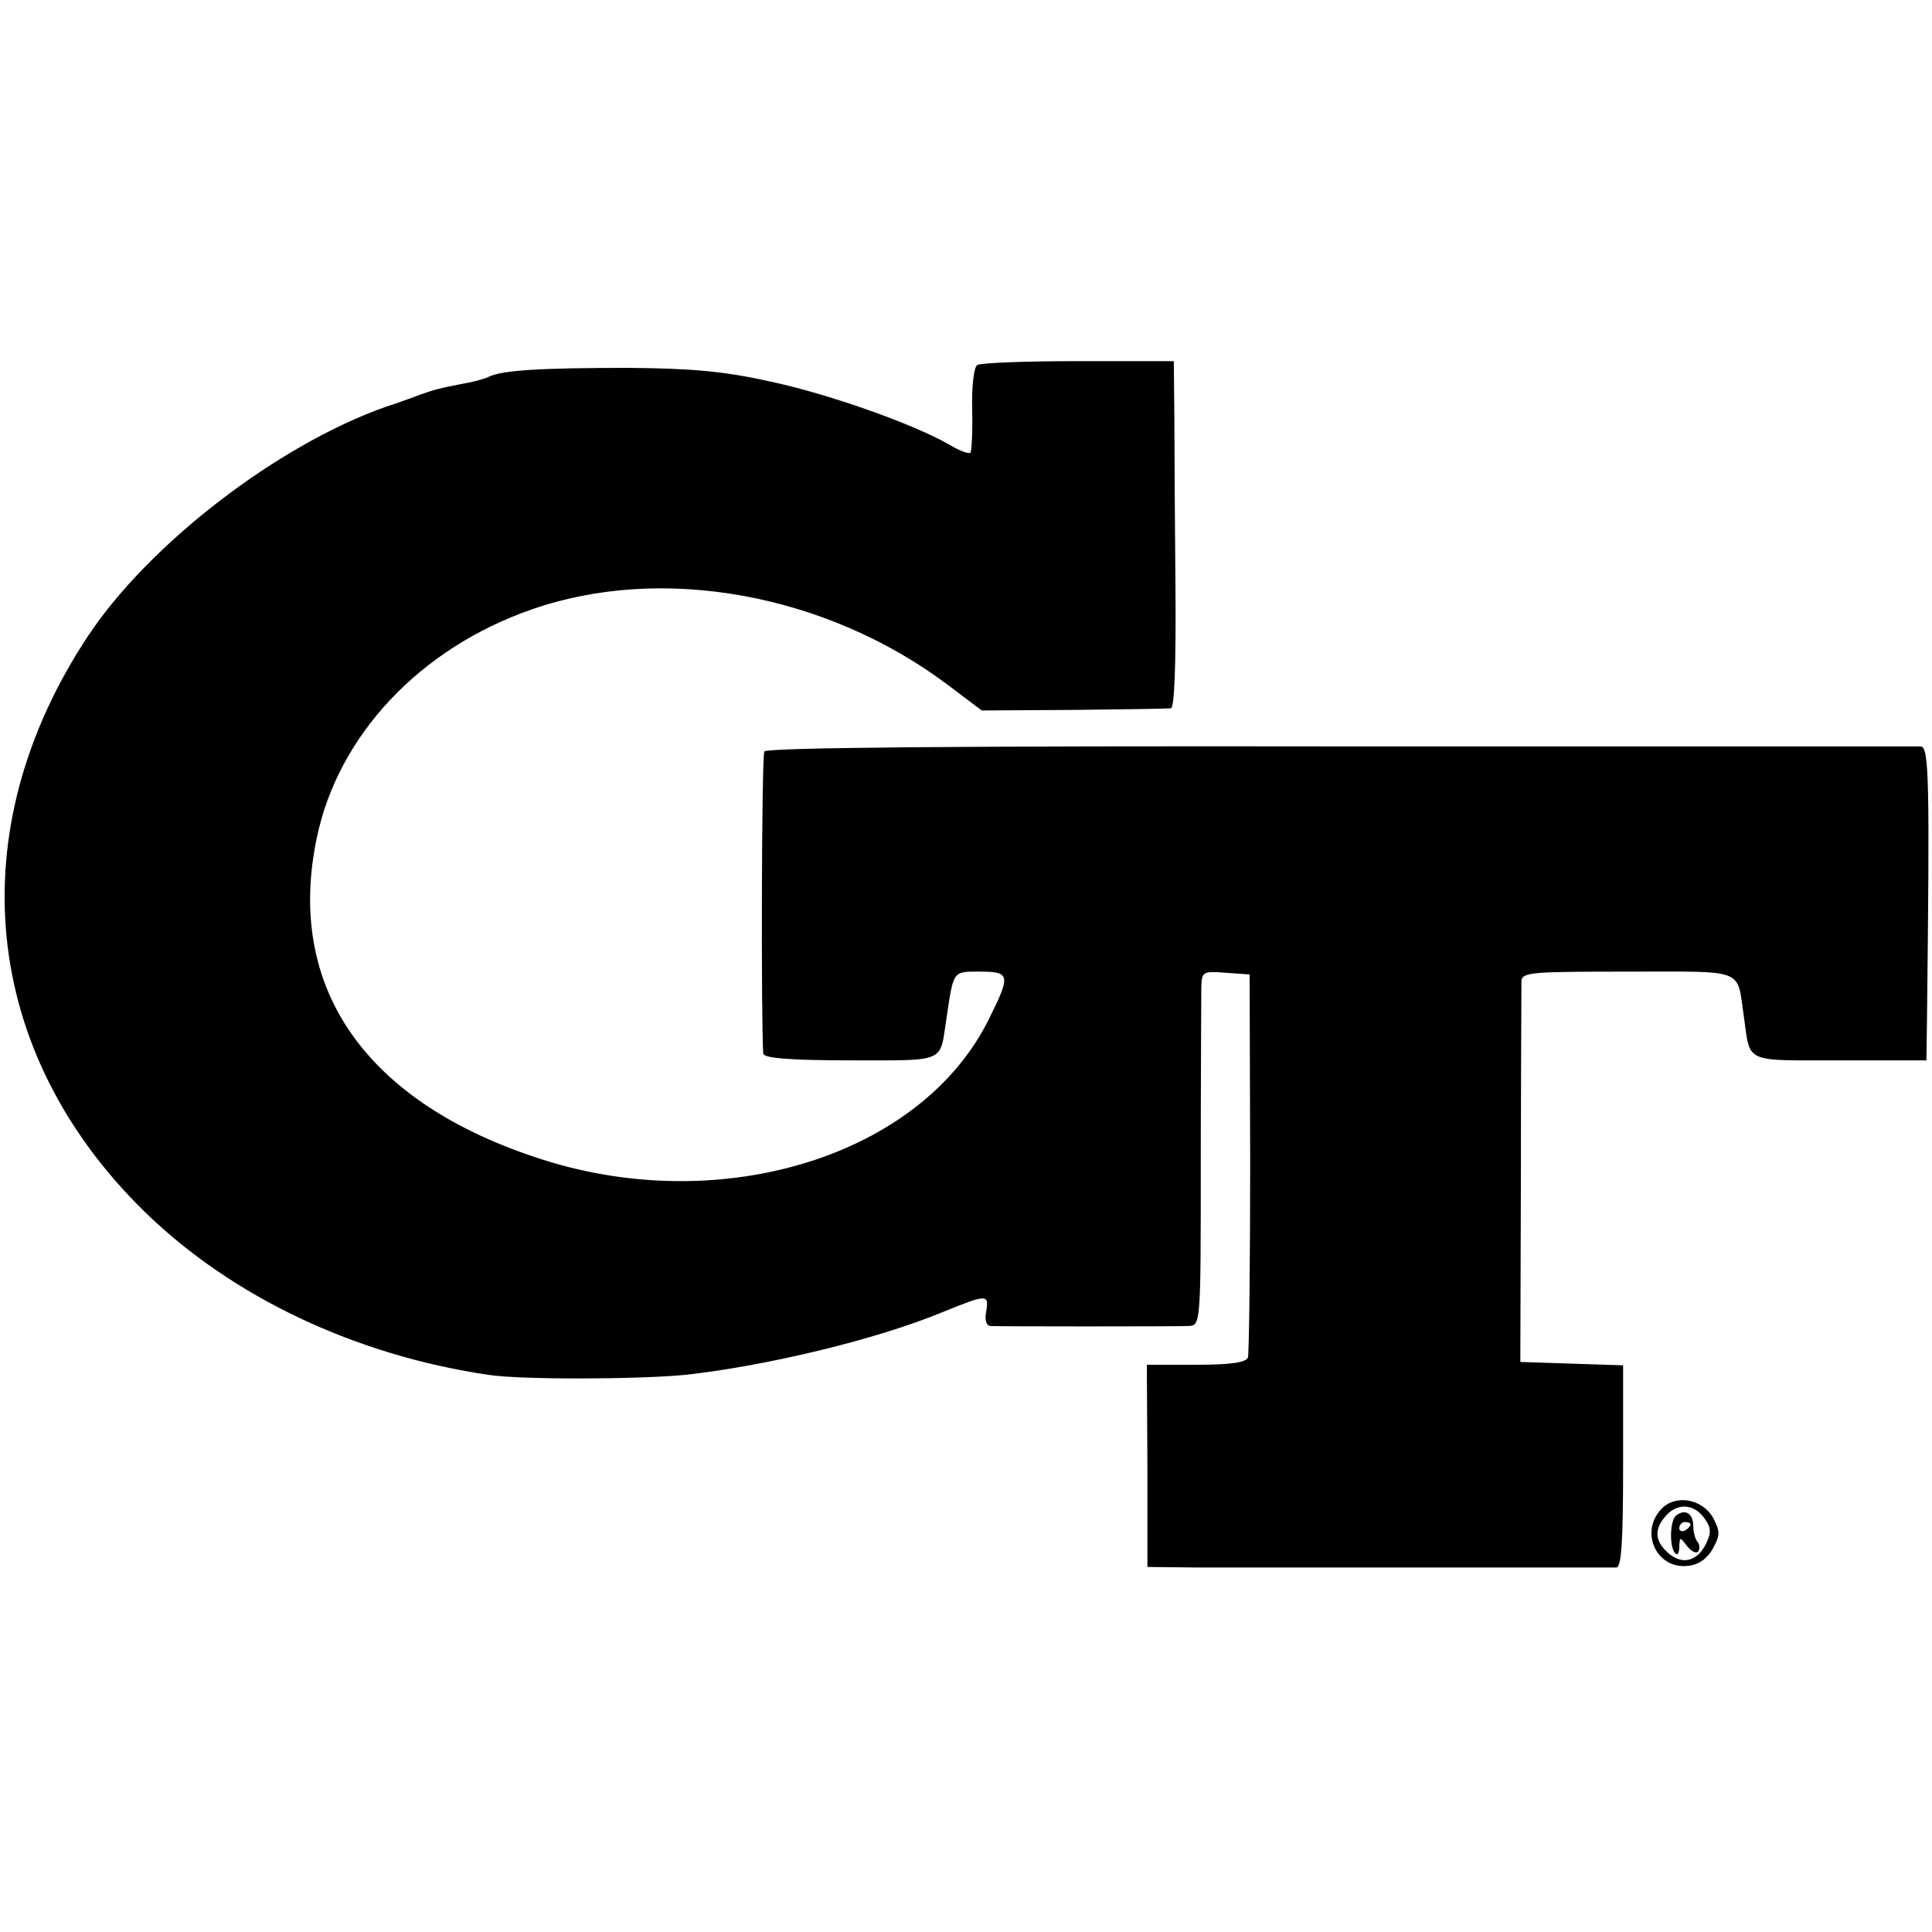 <?xml version="1.0" standalone="no"?>
<!DOCTYPE svg PUBLIC "-//W3C//DTD SVG 20010904//EN"
 "http://www.w3.org/TR/2001/REC-SVG-20010904/DTD/svg10.dtd">
<svg version="1.0" xmlns="http://www.w3.org/2000/svg"
 width="344pt" height="344pt" viewBox="0 0 344 344"
 preserveAspectRatio="xMidYMid meet">
<g transform="translate(0,344) scale(0.1,-0.1)"
fill="#000000" stroke="none">
<path d="M1740 2790 c-6 -4 -10 -37 -9 -79 1 -39 -1 -74 -3 -77 -3 -3 -21 4
-39 15 -65 37 -215 90 -319 112 -81 18 -138 23 -250 24 -156 0 -226 -4 -250
-16 -8 -4 -31 -10 -50 -13 -36 -7 -44 -9 -70 -18 -8 -3 -37 -14 -65 -23 -191
-68 -419 -243 -528 -407 -230 -347 -191 -741 101 -1026 155 -151 374 -255 612
-290 59 -9 267 -8 350 0 145 16 341 63 459 112 79 32 82 32 77 1 -3 -15 0 -25
7 -26 16 -1 327 -1 353 0 22 1 22 2 22 289 0 158 1 300 1 315 1 27 3 28 43 25
l43 -3 1 -335 c0 -184 -2 -341 -4 -347 -3 -9 -31 -13 -92 -13 l-88 0 1 -180 0
-180 86 -1 c102 0 730 0 749 0 9 1 12 44 12 181 l0 179 -91 3 -92 3 1 330 c0
182 1 338 1 348 1 16 17 17 190 17 212 0 193 7 206 -80 12 -84 -2 -78 170 -78
l155 0 1 67 c5 430 4 491 -11 492 -8 0 -473 0 -1034 0 -670 1 -1021 -2 -1025
-9 -5 -8 -6 -477 -2 -538 1 -8 47 -12 156 -12 171 0 158 -5 170 73 13 88 11
85 60 85 54 0 55 -6 15 -86 -120 -241 -472 -351 -793 -249 -315 100 -459 305
-403 573 38 183 184 338 383 407 232 81 524 28 740 -134 l61 -46 164 1 c89 1
168 2 173 3 6 1 9 76 8 209 -1 114 -2 252 -2 308 l-1 101 -170 0 c-93 0 -174
-3 -180 -7z"/>
<path d="M2957 752 c-38 -42 -6 -107 49 -100 19 2 34 13 44 31 13 24 13 30 0
55 -20 34 -68 42 -93 14z m79 -17 c11 -16 11 -25 1 -45 -16 -31 -43 -37 -68
-14 -23 21 -24 42 -2 66 21 23 51 20 69 -7z"/>
<path d="M2985 742 c-12 -8 -13 -57 -2 -68 4 -4 7 1 7 12 1 18 1 18 14 1 8
-10 17 -14 20 -9 3 5 2 12 -1 16 -4 4 -8 17 -8 28 0 23 -14 32 -30 20z m25
-16 c0 -3 -4 -8 -10 -11 -5 -3 -10 -1 -10 4 0 6 5 11 10 11 6 0 10 -2 10 -4z"/>
</g>
</svg>
